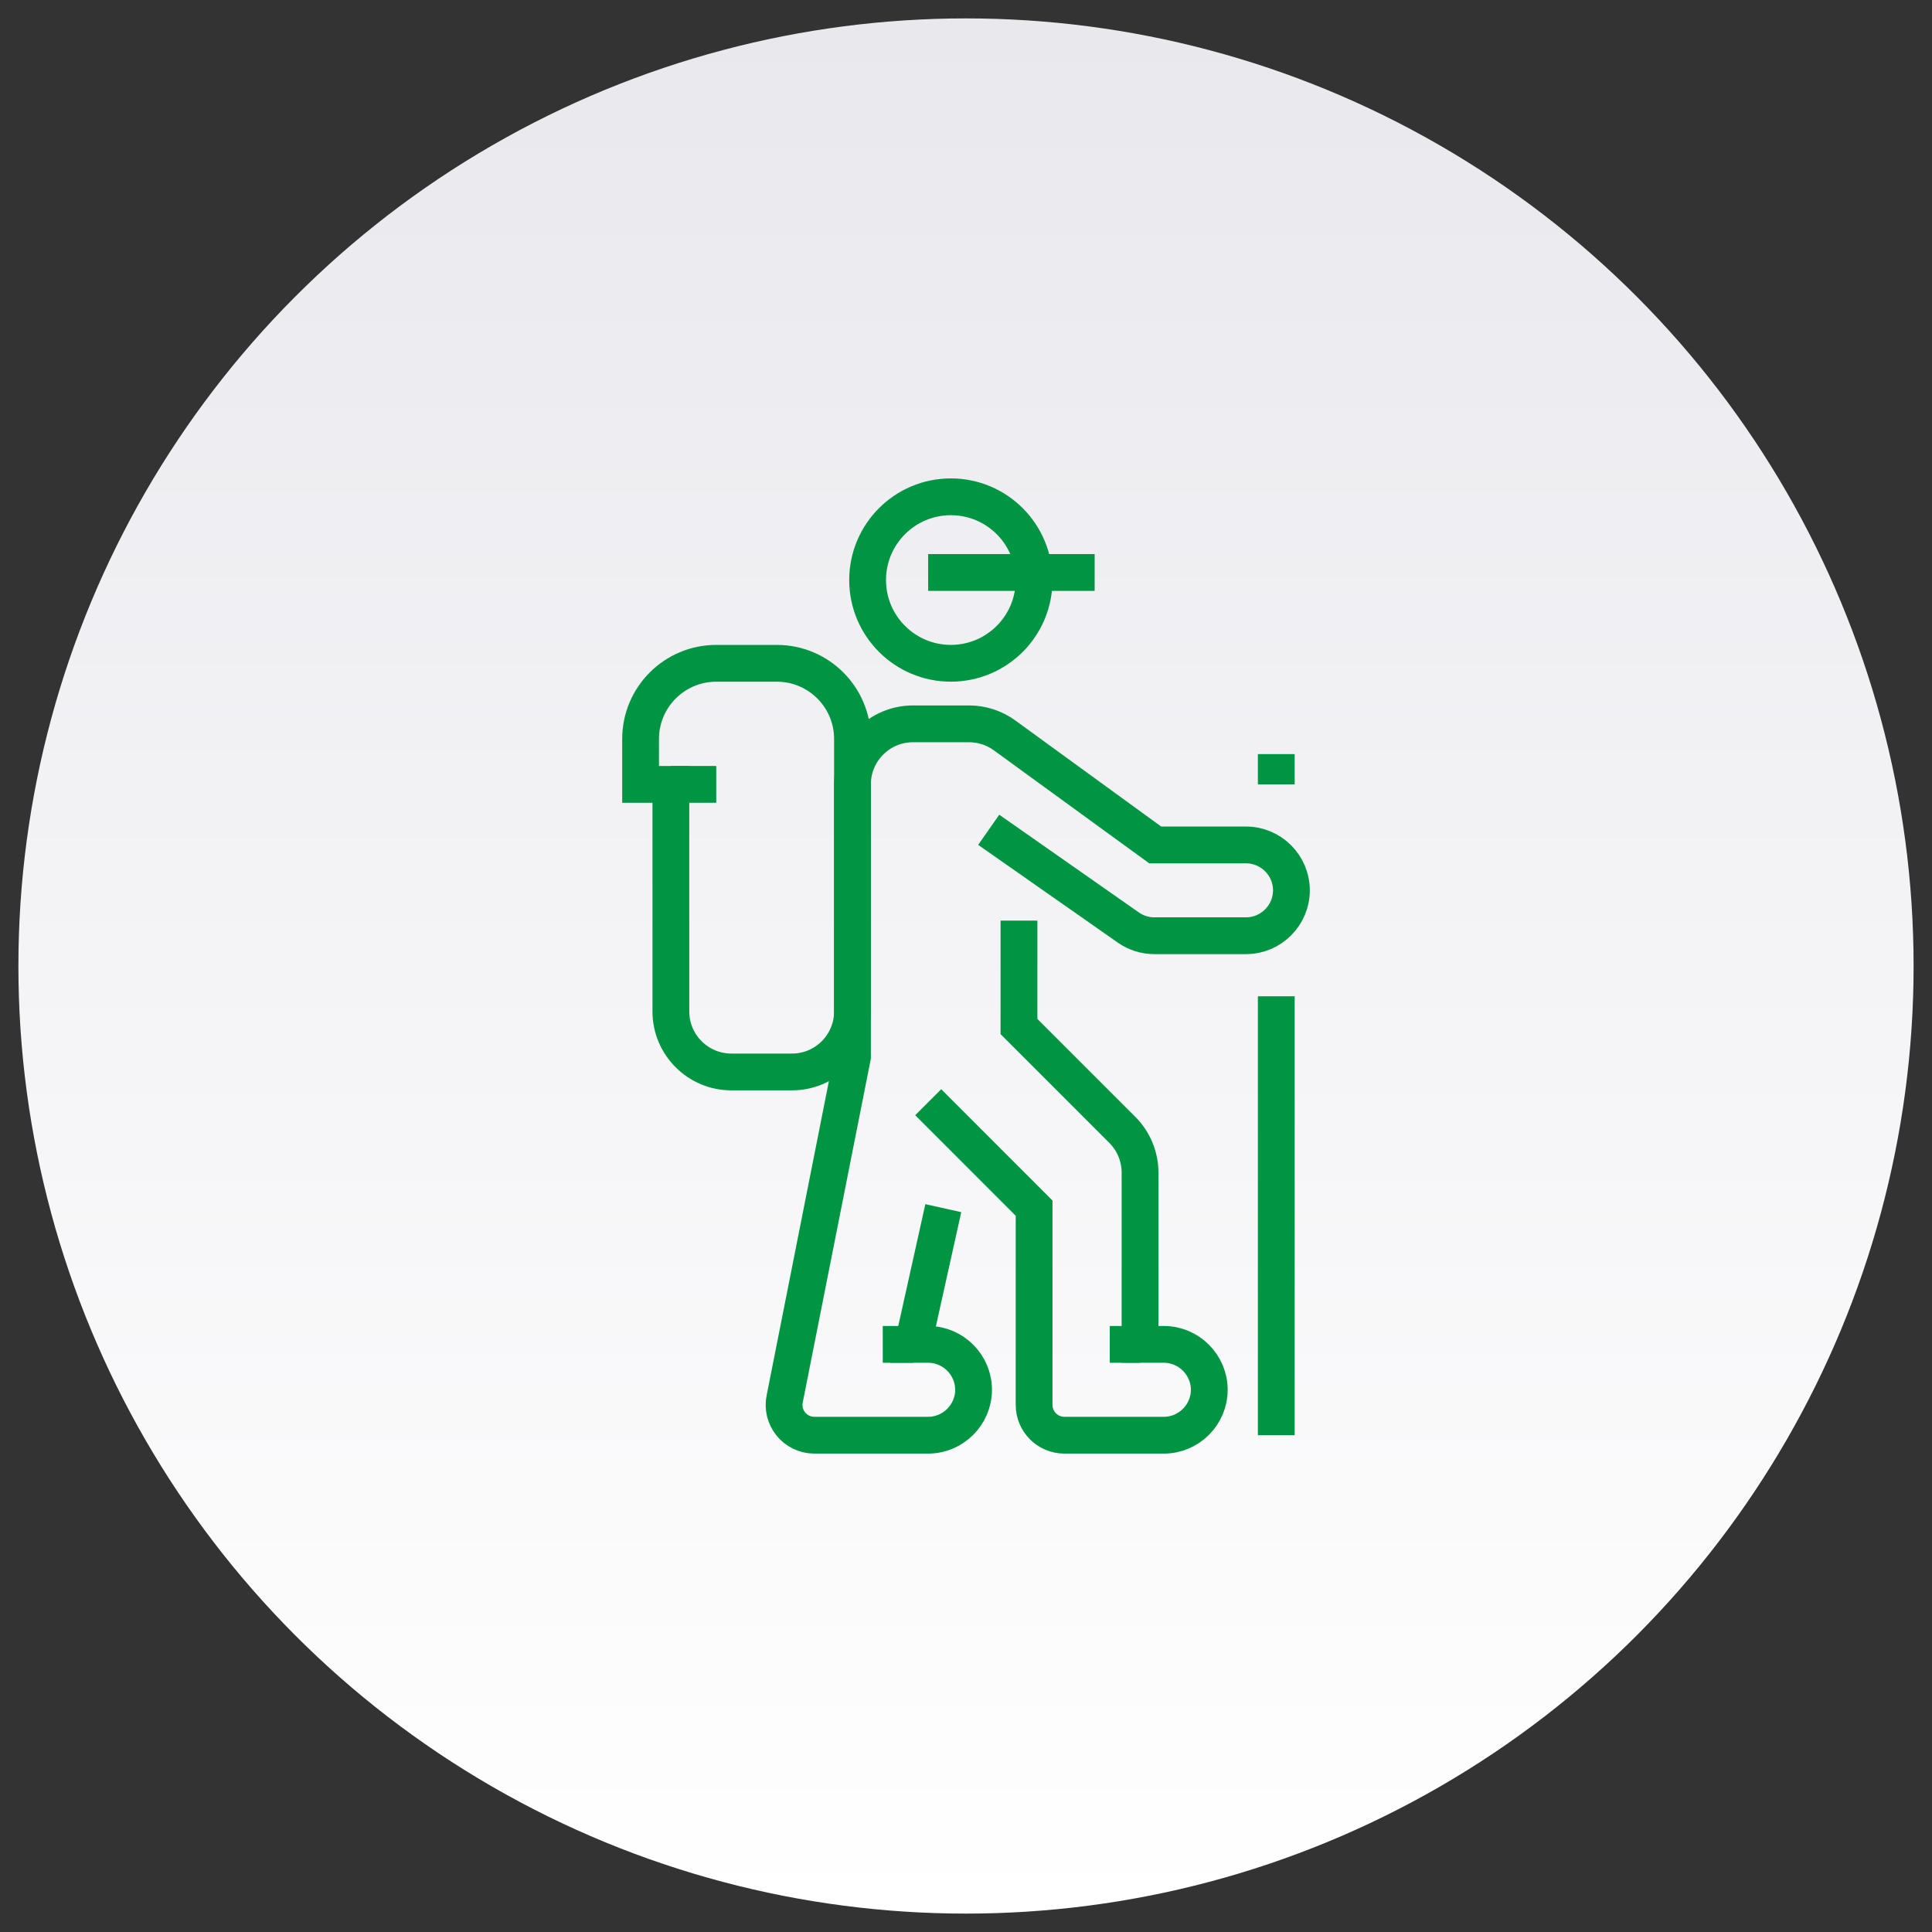 <?xml version="1.0" encoding="utf-8"?>
<!-- Generator: Adobe Illustrator 16.0.0, SVG Export Plug-In . SVG Version: 6.00 Build 0)  -->
<!DOCTYPE svg PUBLIC "-//W3C//DTD SVG 1.1//EN" "http://www.w3.org/Graphics/SVG/1.1/DTD/svg11.dtd">
<svg version="1.1" id="Calque_1" xmlns="http://www.w3.org/2000/svg" xmlns:xlink="http://www.w3.org/1999/xlink" x="0px" y="0px"
	 width="105px" height="105px" viewBox="0 0 105 105" enable-background="new 0 0 105 105" xml:space="preserve">
<rect x="0" y="0" width="105" height="105" fill="#333333" stroke="none"/>
<linearGradient id="SVGID_1_" gradientUnits="userSpaceOnUse" x1="101.154" y1="157.346" x2="204.154" y2="157.346" gradientTransform="matrix(-4.371139e-008 -1 1 -4.371139e-008 -104.845 205.154)">
	<stop  offset="0" style="stop-color:#FFFFFF"/>
	<stop  offset="1" style="stop-color:#E9E8ED"/>
</linearGradient>
<circle fill="url(#SVGID_1_)" cx="52.5" cy="52.5" r="51.5"/>
<g id="hiking_2_">
	<g>
		<line fill="none" stroke="#009543" stroke-width="2" stroke-miterlimit="10" x1="69.363" y1="54.146" x2="69.363" y2="78"/>
		<line fill="none" stroke="#009543" stroke-width="2" stroke-miterlimit="10" x1="69.363" y1="40.984" x2="69.363" y2="42.629"/>
	</g>
	<g>
		<path fill="none" stroke="#009543" stroke-width="2" stroke-miterlimit="10" d="M42.218,36.049h-3.291
			c-2.271,0-4.112,1.841-4.112,4.112v2.468h1.645v12.339c0,1.817,1.474,3.291,3.291,3.291h3.29c1.817,0,3.29-1.474,3.29-3.291
			V40.161C46.331,37.89,44.49,36.049,42.218,36.049z"/>
		<line fill="none" stroke="#009543" stroke-width="2" stroke-miterlimit="10" x1="36.459" y1="42.629" x2="38.927" y2="42.629"/>
	</g>
	<g>
		<circle fill="none" stroke="#009543" stroke-width="2" stroke-miterlimit="10" cx="51.677" cy="31.524" r="4.524"/>
		<line fill="none" stroke="#009543" stroke-width="2" stroke-miterlimit="10" x1="59.492" y1="31.113" x2="50.444" y2="31.113"/>
		<g>
			<path fill="none" stroke="#009543" stroke-width="2" stroke-miterlimit="10" d="M51.266,65.661l-1.645,7.403h0.822
				c1.357,0,2.468,1.11,2.468,2.468l0,0c0,1.357-1.111,2.468-2.468,2.468h-6.185c-1.05,0-1.83-0.969-1.607-1.994l3.679-18.57V42.629
				c0-1.817,1.474-3.29,3.291-3.29h3.042c0.695,0,1.373,0.22,1.936,0.629l8.184,5.952h4.936c1.357,0,2.467,1.109,2.467,2.467l0,0
				c0,1.358-1.109,2.468-2.467,2.468h-4.98c-0.508,0-1.002-0.155-1.416-0.446l-7.588-5.312"/>
			<path fill="none" stroke="#009543" stroke-width="2" stroke-miterlimit="10" d="M55.379,50.032v5.758l5.617,5.617
				c0.617,0.616,0.963,1.454,0.963,2.326v9.331h1.293c1.357,0,2.469,1.11,2.469,2.468l0,0c0,1.357-1.111,2.468-2.469,2.468h-5.404
				c-0.91,0-1.646-0.737-1.646-1.646V65.661l-5.757-5.758"/>
			<line fill="none" stroke="#009543" stroke-width="2" stroke-miterlimit="10" x1="47.976" y1="73.064" x2="49.622" y2="73.064"/>
			<line fill="none" stroke="#009543" stroke-width="2" stroke-miterlimit="10" x1="60.314" y1="73.064" x2="61.959" y2="73.064"/>
		</g>
	</g>
</g>
</svg>
